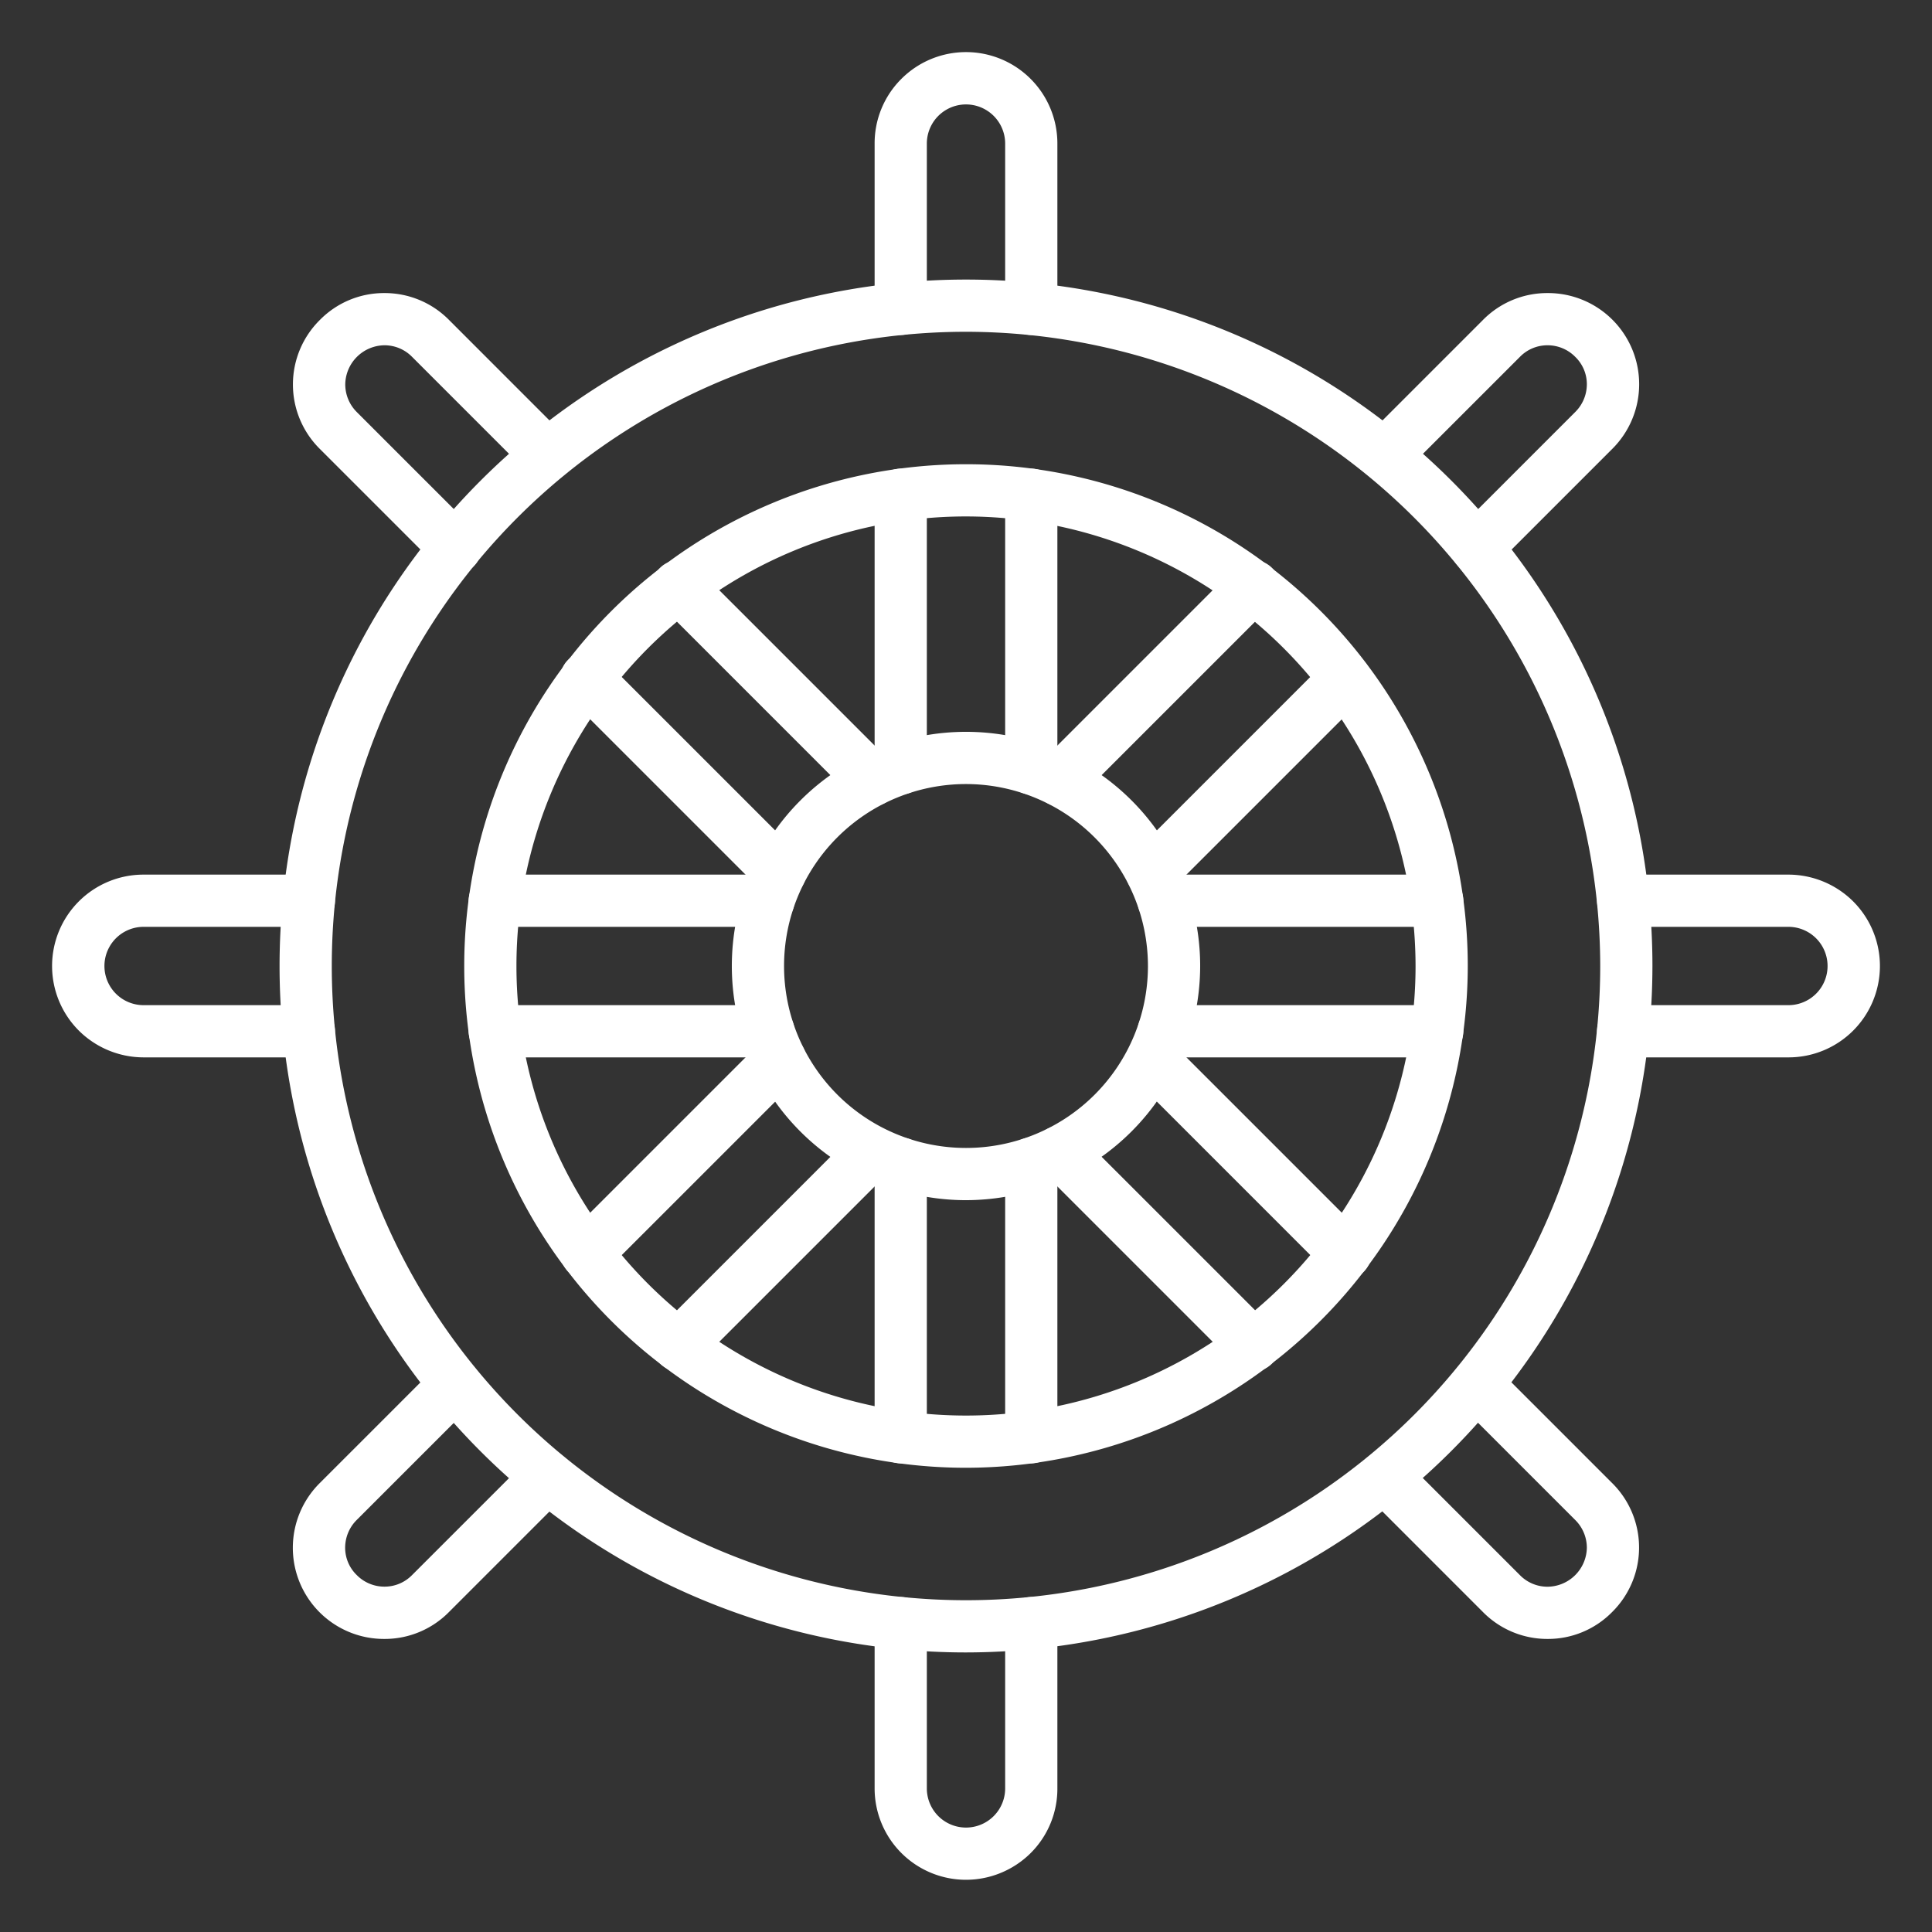 <?xml version="1.0"?>
<svg xmlns="http://www.w3.org/2000/svg" xmlns:xlink="http://www.w3.org/1999/xlink" xmlns:svgjs="http://svgjs.com/svgjs" version="1.1" width="512" height="512" x="0" y="0" viewBox="0 0 74 74" style="enable-background:new 0 0 512 512" xml:space="preserve"><rect x="0" y="0" width="74" height="74" fill="#333333" stroke="none"/><g><path xmlns="http://www.w3.org/2000/svg" d="M39.5,12.83a1,1,0,0,1-1-1V5.5a1.5,1.5,0,1,0-3,0v6.33a1,1,0,0,1-2,0V5.5a3.477,3.477,0,0,1,1.023-2.477A3.5,3.5,0,0,1,40.5,5.5v6.33A1,1,0,0,1,39.5,12.83Z" fill="#ffffff" data-original="#000000" style=""/><path xmlns="http://www.w3.org/2000/svg" d="M39.5,30.43a1,1,0,0,1-1-1V18.95a1,1,0,0,1,2,0V29.43A1,1,0,0,1,39.5,30.43Z" fill="#ffffff" data-original="#000000" style=""/><path xmlns="http://www.w3.org/2000/svg" d="M34.5,30.43a1,1,0,0,1-1-1V18.95a1,1,0,0,1,2,0V29.43A1,1,0,0,1,34.5,30.43Z" fill="#ffffff" data-original="#000000" style=""/><path xmlns="http://www.w3.org/2000/svg" d="M37,72a3.5,3.5,0,0,1-3.5-3.5V62.17a1,1,0,0,1,2,0V68.5a1.5,1.5,0,1,0,3,0V62.17a1,1,0,0,1,2,0V68.5a3.477,3.477,0,0,1-1.023,2.477A3.521,3.521,0,0,1,37,72Z" fill="#ffffff" data-original="#000000" style=""/><path xmlns="http://www.w3.org/2000/svg" d="M34.5,56.05a1,1,0,0,1-1-1V44.57a1,1,0,1,1,2,0V55.05A1,1,0,0,1,34.5,56.05Z" fill="#ffffff" data-original="#000000" style=""/><path xmlns="http://www.w3.org/2000/svg" d="M39.5,56.05a1,1,0,0,1-1-1V44.57a1,1,0,1,1,2,0V55.05A1,1,0,0,1,39.5,56.05Z" fill="#ffffff" data-original="#000000" style=""/><path xmlns="http://www.w3.org/2000/svg" d="M11.83,40.5H5.5a3.525,3.525,0,0,1-2.478-1.023A3.5,3.5,0,0,1,5.5,33.5h6.33a1,1,0,0,1,0,2H5.5a1.5,1.5,0,1,0,0,3h6.33a1,1,0,0,1,0,2Z" fill="#ffffff" data-original="#000000" style=""/><path xmlns="http://www.w3.org/2000/svg" d="M29.43,35.5H18.95a1,1,0,0,1,0-2H29.43a1,1,0,0,1,0,2Z" fill="#ffffff" data-original="#000000" style=""/><path xmlns="http://www.w3.org/2000/svg" d="M29.43,40.5H18.95a1,1,0,0,1,0-2H29.43a1,1,0,1,1,0,2Z" fill="#ffffff" data-original="#000000" style=""/><path xmlns="http://www.w3.org/2000/svg" d="M68.5,40.5H62.17a1,1,0,0,1,0-2H68.5a1.5,1.5,0,1,0,0-3H62.17a1,1,0,0,1,0-2H68.5a3.525,3.525,0,0,1,2.478,1.023A3.5,3.5,0,0,1,68.5,40.5Z" fill="#ffffff" data-original="#000000" style=""/><path xmlns="http://www.w3.org/2000/svg" d="M55.05,40.5H44.57a1,1,0,1,1,0-2H55.05a1,1,0,0,1,0,2Z" fill="#ffffff" data-original="#000000" style=""/><path xmlns="http://www.w3.org/2000/svg" d="M55.05,35.5H44.57a1,1,0,1,1,0-2H55.05a1,1,0,0,1,0,2Z" fill="#ffffff" data-original="#000000" style=""/><path xmlns="http://www.w3.org/2000/svg" d="M17.44,21.97a1,1,0,0,1-.707-.293l-4.48-4.48a3.473,3.473,0,0,1,.008-4.951,3.444,3.444,0,0,1,2.463-1.021h0A3.46,3.46,0,0,1,17.2,12.256l4.476,4.477a1,1,0,0,1-1.414,1.414l-4.48-4.48a1.476,1.476,0,0,0-1.058-.442h0a1.52,1.52,0,0,0-1.5,1.5,1.5,1.5,0,0,0,.447,1.063l4.48,4.48a1,1,0,0,1-.707,1.707Z" fill="#ffffff" data-original="#000000" style=""/><path xmlns="http://www.w3.org/2000/svg" d="M33.41,30.88a1,1,0,0,1-.707-.293l-7.41-7.41a1,1,0,1,1,1.414-1.414l7.41,7.41a1,1,0,0,1-.707,1.707Z" fill="#ffffff" data-original="#000000" style=""/><path xmlns="http://www.w3.org/2000/svg" d="M29.88,34.41a1,1,0,0,1-.707-.293l-7.41-7.41a1,1,0,1,1,1.414-1.414l7.41,7.41a1,1,0,0,1-.707,1.707Z" fill="#ffffff" data-original="#000000" style=""/><path xmlns="http://www.w3.org/2000/svg" d="M59.275,62.775A3.46,3.46,0,0,1,56.8,61.744l-4.476-4.477a1,1,0,0,1,1.414-1.414l4.48,4.48a1.476,1.476,0,0,0,1.058.442h0A1.52,1.52,0,0,0,60.78,59.28a1.5,1.5,0,0,0-.447-1.063l-4.48-4.48a1,1,0,0,1,1.414-1.414l4.48,4.48a3.473,3.473,0,0,1-.008,4.951,3.444,3.444,0,0,1-2.463,1.021Z" fill="#ffffff" data-original="#000000" style=""/><path xmlns="http://www.w3.org/2000/svg" d="M48,52.53a1,1,0,0,1-.707-.293l-7.41-7.41A1,1,0,0,1,41.3,43.413l7.41,7.41A1,1,0,0,1,48,52.53Z" fill="#ffffff" data-original="#000000" style=""/><path xmlns="http://www.w3.org/2000/svg" d="M51.53,49a1,1,0,0,1-.707-.293l-7.41-7.41a1,1,0,0,1,1.414-1.414l7.41,7.41A1,1,0,0,1,51.53,49Z" fill="#ffffff" data-original="#000000" style=""/><path xmlns="http://www.w3.org/2000/svg" d="M44.12,34.41a1,1,0,0,1-.707-1.707l7.41-7.41a1,1,0,0,1,1.414,1.414l-7.41,7.41A1,1,0,0,1,44.12,34.41Z" fill="#ffffff" data-original="#000000" style=""/><path xmlns="http://www.w3.org/2000/svg" d="M40.59,30.88a1,1,0,0,1-.707-1.707l7.41-7.41a1,1,0,1,1,1.414,1.414l-7.41,7.41A1,1,0,0,1,40.59,30.88Z" fill="#ffffff" data-original="#000000" style=""/><path xmlns="http://www.w3.org/2000/svg" d="M56.56,21.97a1,1,0,0,1-.707-1.707l4.48-4.48a1.5,1.5,0,0,0,.447-1.063,1.456,1.456,0,0,0-.439-1.046,1.485,1.485,0,0,0-1.066-.449h0a1.47,1.47,0,0,0-1.054.439l-4.484,4.483a1,1,0,0,1-1.414-1.414l4.48-4.48a3.454,3.454,0,0,1,2.472-1.028h0A3.492,3.492,0,0,1,61.747,17.2l-4.48,4.48A1,1,0,0,1,56.56,21.97Z" fill="#ffffff" data-original="#000000" style=""/><path xmlns="http://www.w3.org/2000/svg" d="M26,52.53a1,1,0,0,1-.707-1.707l7.41-7.41a1,1,0,0,1,1.414,1.414l-7.41,7.41A1,1,0,0,1,26,52.53Z" fill="#ffffff" data-original="#000000" style=""/><path xmlns="http://www.w3.org/2000/svg" d="M22.47,49a1,1,0,0,1-.707-1.707l7.41-7.41A1,1,0,0,1,30.587,41.3l-7.41,7.41A1,1,0,0,1,22.47,49Z" fill="#ffffff" data-original="#000000" style=""/><path xmlns="http://www.w3.org/2000/svg" d="M14.725,62.775h0A3.492,3.492,0,0,1,12.253,56.8l4.48-4.48a1,1,0,0,1,1.414,1.414l-4.48,4.48a1.5,1.5,0,0,0-.447,1.063,1.456,1.456,0,0,0,.439,1.046,1.485,1.485,0,0,0,1.066.449h0a1.47,1.47,0,0,0,1.054-.439l4.484-4.483a1,1,0,0,1,1.414,1.414l-4.48,4.48A3.454,3.454,0,0,1,14.725,62.775Z" fill="#ffffff" data-original="#000000" style=""/><path xmlns="http://www.w3.org/2000/svg" d="M37,45.969A8.969,8.969,0,1,1,45.969,37,8.98,8.98,0,0,1,37,45.969Zm0-15.938A6.969,6.969,0,1,0,43.969,37,6.977,6.977,0,0,0,37,30.031Z" fill="#ffffff" data-original="#000000" style=""/><path xmlns="http://www.w3.org/2000/svg" d="M37,56.219A19.219,19.219,0,1,1,56.219,37,19.241,19.241,0,0,1,37,56.219Zm0-36.438A17.219,17.219,0,1,0,54.219,37,17.239,17.239,0,0,0,37,19.781Z" fill="#ffffff" data-original="#000000" style=""/><path xmlns="http://www.w3.org/2000/svg" d="M37,63.292A26.292,26.292,0,1,1,63.292,37,26.322,26.322,0,0,1,37,63.292Zm0-50.584A24.292,24.292,0,1,0,61.292,37,24.319,24.319,0,0,0,37,12.708Z" fill="#ffffff" data-original="#000000" style=""/></g></svg>
